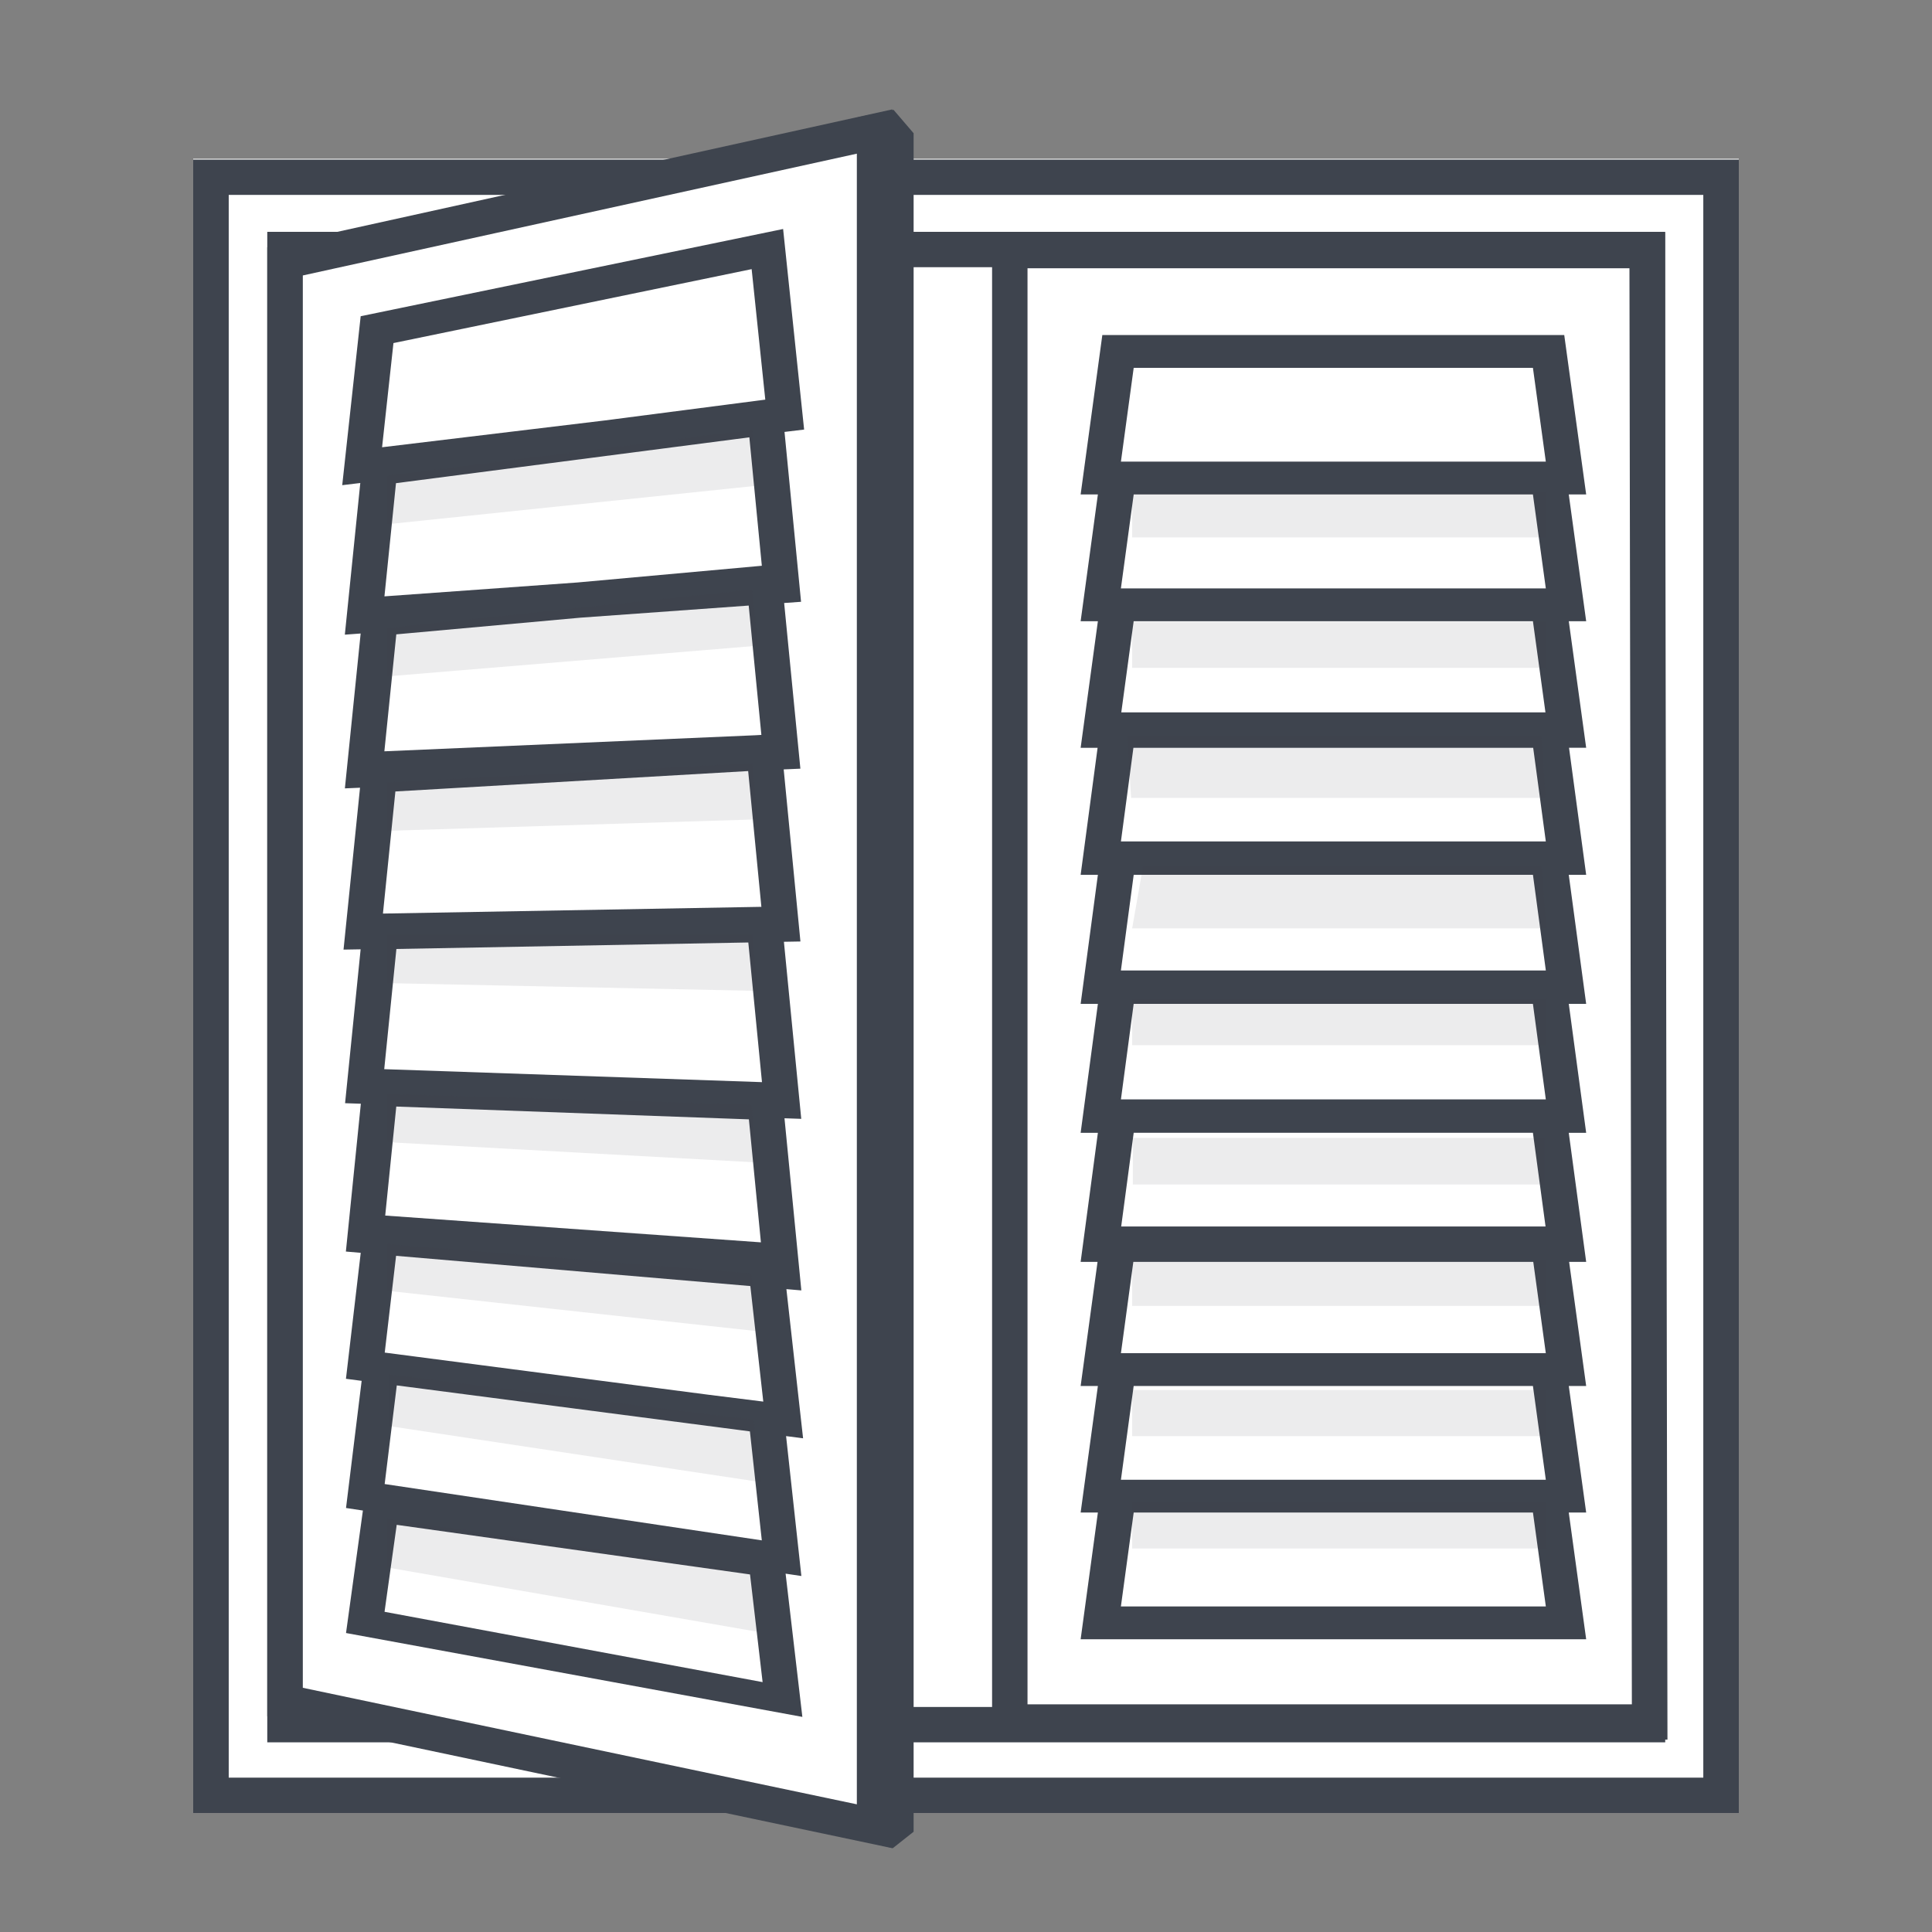 <svg xmlns="http://www.w3.org/2000/svg" width="80" height="80" fill="none"><rect width="100%" height="100%" fill="#808080" stroke="none"/><path fill="#fff" d="M72 6.574v68H8v-68h64ZM12 71.21h56V9.94H12v61.27Z"/><path fill="#3E444E" d="M8 6.608h64v68.463H8V6.609Zm1.471 1.464v65.536H70.53V8.071H9.47Z"/><path fill="#fff" d="M11.803 10.333h55.254v61.081H11.803V10.333Z"/><path fill="#3E444E" fill-rule="evenodd" d="M11.068 9.6h57.885v62.546H11.067V9.6Zm1.47 1.464v59.618h54.944V11.064H12.539Z" clip-rule="evenodd"/><path fill="#fff" d="M36.102 76 12 70.821V10.748l24.102-5.415V76ZM68 71.653H41.837L41.732 10.3h26.163L68 71.653Z"/><path fill="#3E444E" fill-rule="evenodd" d="M36.947 4.529v72l-25.88-5.462V10.24l25.88-5.71Zm-24.408 6.877v58.482l22.941 4.825V6.363l-22.941 5.043ZM41.08 9.645h27.86l.106 62.39H41.08V9.646Zm1.467 1.463v59.465h25.025l-.1-59.465H42.546Z" clip-rule="evenodd"/><path fill="#fff" d="M64.844 67.15H46.306l.714-5.214h17.103l.721 5.213Zm0-5.214H46.306l.714-5.207h17.103l.721 5.207Zm0-5.207H46.306l.714-5.213h17.103l.721 5.213ZM64.844 51.511H46.306l.714-5.322h17.103l.721 5.322Zm0-5.322H46.306l.714-5.316h17.103l.721 5.316Zm0-5.316H46.306l.714-5.322h17.103l.721 5.322Zm0-5.322H46.306l.714-5.322h17.103l.721 5.322ZM64.844 30.225H46.306l.714-5.205h17.103l.721 5.205Zm0-5.205H46.306l.714-5.211h17.103l.721 5.211Zm0-5.211H46.306l.714-5.205h17.103l.721 5.205Z"/><path fill="#3E444E" fill-rule="evenodd" d="M64.771 13.873H45.645l-.898 6.6h.714l-.714 5.25h.714l-.714 5.242h.702l-.702 5.26h.714l-.714 5.344h.714l-.714 5.338h.714l-.714 5.344h.7l-.7 5.14h.714l-.714 5.24h.714l-.714 5.247H65.68l-.721-5.248h.721l-.72-5.24h.72l-.706-5.139h.706l-.721-5.344h.721l-.72-5.338h.72l-.721-5.345h.721l-.71-5.26h.71l-.72-5.241h.72l-.721-5.25h.721l-.908-6.6ZM46.932 30.965h16.554l.523 3.877H46.415l.517-3.877Zm17.062-1.468-.519-3.774H46.943l-.513 3.774h17.564Zm-17.58-5.133.53-3.89h16.531l.534 3.89H46.415Zm17.061-9.133.534 3.884H46.415l.529-3.884h16.531Zm.015 37.02H46.929l-.514 3.782h17.594l-.52-3.782Zm-.015-5.344.523 3.879H46.426l.518-3.88h16.531ZM46.944 36.225l-.53 3.961H64.01l-.534-3.962H46.944Zm16.531 5.344H46.943l-.528 3.955h17.594l-.534-3.955ZM46.943 57.39l-.528 3.883h17.594l-.534-3.883H46.943Zm16.532 5.24H46.944l-.53 3.89H64.01l-.534-3.89Z" clip-rule="evenodd"/><path fill="#3E444E" d="M46.88 20.343h17.162v1.91H46.88v-1.91Zm0 5.402h17.162v1.91H46.88v-1.91Zm17.162 36.464v1.91H46.88v-1.91h17.162Zm0-4.652v1.91H46.88v-1.91h17.162Zm0-5.394v1.91H46.88v-1.91h17.162Zm-.088-5.045v1.93H46.91v-1.93h17.044Zm.088-5.75v1.91H46.88v-1.91h17.162Zm-.213-5.518.213 2.592H46.88l.453-2.592H63.83Zm0-5.394L64 33.038H46.838l-.171-2.582h17.162Z" opacity=".1"/><path fill="#fff" d="m32.497 17.788-17.501 2.267.618-6.086 16.162-3.592.72 7.41Z"/><path fill="#fff" d="M32.364 24.847 15.099 26.09l.625-6.131 15.963-2.07.677 6.957Z"/><path fill="#fff" d="m32.335 31.578-17.236.746.64-6.284 15.912-1.441.684 6.979Z"/><path fill="#fff" d="m32.335 38.718-17.295.307.662-6.497 15.941-.921.692 7.11Zm.03 7.3-17.266-.592.647-6.401 15.905-.293.713 7.287Z"/><path fill="#fff" d="m32.364 53.005-17.236-1.47.618-6.095 15.934.578.684 6.987Z"/><path fill="#fff" d="M32.43 60.556 15.129 57.98l.655-6.386 15.897 1.294.75 7.668Z"/><path fill="#fff" d="m32.364 67.527-17.236-3.109.648-6.372 15.948 2.407.64 7.074Z"/><path fill="#fff" d="M32.401 70.828 15.128 67.81l.648-4.937 15.963 2.259.662 5.697Z"/><path fill="#3E444E" fill-rule="evenodd" d="m33.297 17.787-.87-8.305-17.492 3.612-.764 6.996.748-.09-.64 6.28.655-.048-.653 6.413.627-.027-.683 6.703.708-.012-.644 6.372.653.022-.62 6.121.615.053-.612 5.216.65.085-.647 5.265.699.105-.699 5.072 18.896 3.473-.694-5.931.653.097-.633-5.793.704.091-.691-6.177.619.053-.698-7.128.694.024-.718-7.332.684-.012-.693-7.126.691-.03-.672-6.86.7-.05-.685-7.034.812-.098Zm-3.953 39.967 2.262.283-.536-4.784-14.669-1.252-.47 4.007 13.413 1.746Zm-13.416 3.697.502-4.084 14.622 1.904.493 4.512-15.617-2.332Zm15.58-10.008-.498-5.093-14.601-.53-.458 4.514 15.558 1.109Zm.019-21.012-.525-5.356-6.971.502-7.621.69-.494 4.843 15.368-.665.243-.014Zm-7.616-6.312 7.635-.692-.517-5.318-14.632 1.898-.478 4.687 7.992-.575Zm7.778-7.571-.565-5.404-14.832 3.062-.471 4.314 9.222-1.11 6.646-.862ZM15.91 44.272l.504-4.977 14.572-.269.566 5.783-15.641-.537Zm15.07-12.344.547 5.622-15.67.279.515-5.056 14.608-.845ZM15.923 66.741l.504-3.601 14.63 2.054.521 4.459-15.655-2.912Z" clip-rule="evenodd"/><path fill="#3E444E" d="m16.011 62.872 15.103 2.226.309 2.48-15.412-2.677v-2.029Zm.088-5.967 15.11 1.88.317 2.59-15.427-2.326v-2.144Zm-.088-5.398 15.103 1.215.25 2.4-15.353-1.676v-1.939Zm0-6.21 15.103.438.25 2.4-15.353-.842v-1.997Zm15.14-6.592.242 2.326-15.382-.322v-2.004h15.14Zm0-7.104.242 2.326-15.382.476v-2.005l15.14-.797Zm0-7.191.242 2.326-15.382 1.273v-2.005l15.14-1.595Zm0-6.621.242 2.319-15.382 1.602v-2.005l15.14-1.916Z" opacity=".1"/><path fill="#3E444E" d="M35.507 4.86v71.31l1.464.358.86-.68V5.517L37 4.547l-1.493.314Z"/></svg>